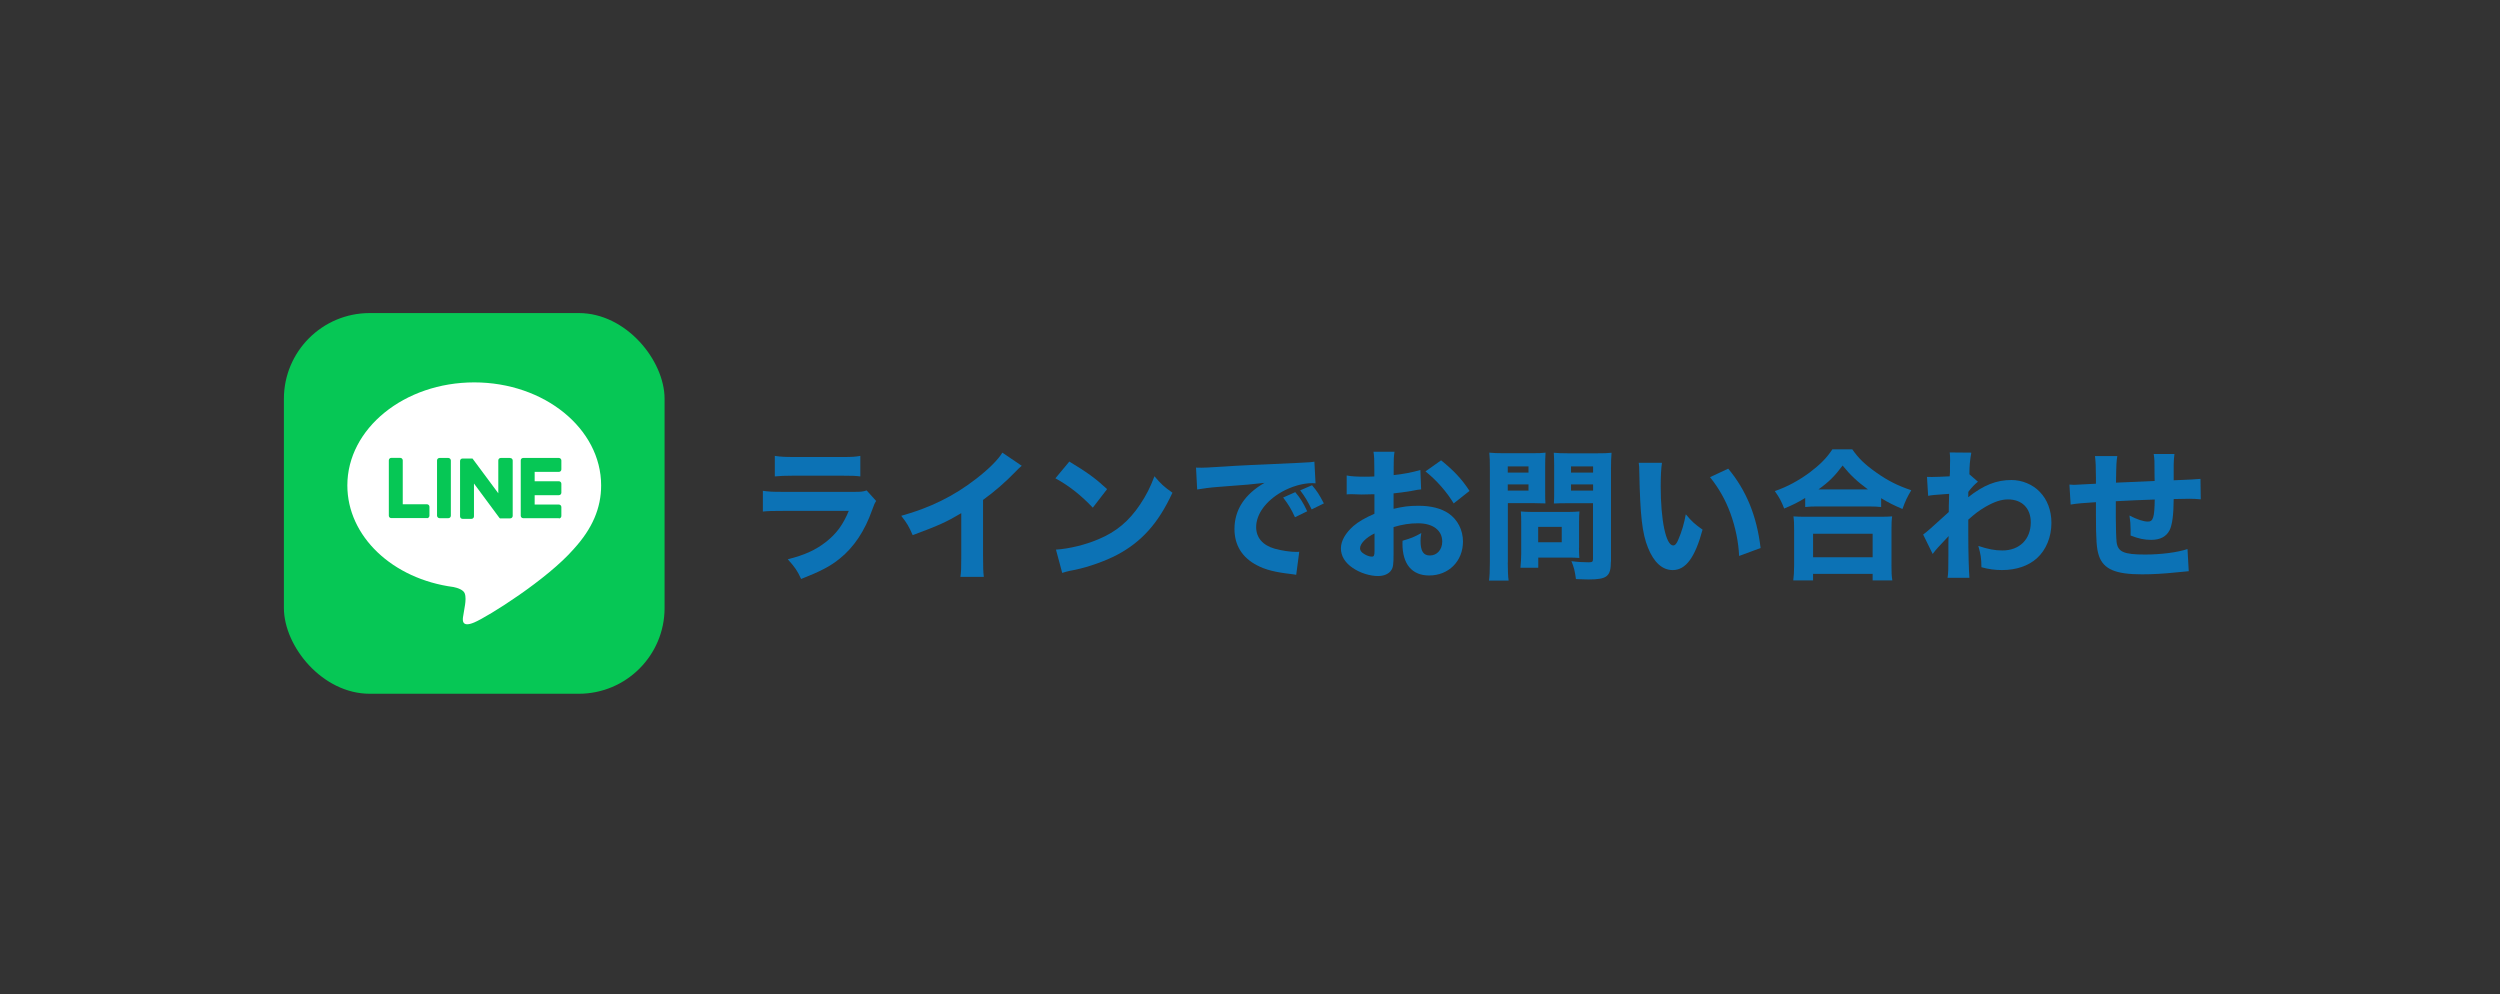 <?xml version="1.0" encoding="UTF-8"?><svg id="design" xmlns="http://www.w3.org/2000/svg" viewBox="0 0 264 105"><rect x="0" y="0" width="264" height="105" fill="#333333" stroke="none"/><rect x="29.98" y="33.06" width="40.2" height="40.2" rx="9.06" ry="9.06" fill="#06c755"/><path d="M63.48,51.26c0-6-6.01-10.88-13.4-10.88s-13.4,4.88-13.4,10.88c0,5.38,4.77,9.88,11.21,10.73.44.09,1.03.29,1.18.66.14.34.09.87.04,1.21,0,0-.16.95-.19,1.15-.06.34-.27,1.33,1.16.72,1.43-.6,7.72-4.54,10.53-7.78h0c1.94-2.13,2.87-4.29,2.87-6.69Z" fill="#fff"/><path d="M59.02,54.72h-3.77c-.14,0-.26-.11-.26-.26h0v-5.84h0c0-.15.11-.26.26-.26h3.77c.14,0,.26.12.26.26v.95c0,.14-.11.26-.26.26h-2.56v.99h2.56c.14,0,.26.12.26.26v.95c0,.14-.11.26-.26.26h-2.56v.99h2.56c.14,0,.26.12.26.26v.95c0,.14-.11.26-.26.26Z" fill="#06c755"/><path d="M45.09,54.72c.14,0,.26-.11.26-.26v-.95c0-.14-.12-.26-.26-.26h-2.56v-4.64c0-.14-.12-.26-.26-.26h-.95c-.14,0-.26.11-.26.26v5.84h0c0,.15.11.26.26.26h3.77Z" fill="#06c755"/><rect x="46.15" y="48.36" width="1.46" height="6.36" rx=".26" ry=".26" fill="#06c755"/><path d="M53.83,48.36h-.95c-.14,0-.26.11-.26.26v3.47l-2.68-3.61s-.01-.02-.02-.03c0,0,0,0,0,0,0,0-.01-.01-.02-.02,0,0,0,0,0,0,0,0,0,0-.01-.01,0,0,0,0,0,0,0,0,0,0-.01,0,0,0,0,0,0,0,0,0,0,0-.01,0,0,0,0,0,0,0,0,0,0,0-.01,0,0,0,0,0,0,0,0,0-.01,0-.02,0,0,0,0,0,0,0,0,0-.01,0-.02,0,0,0,0,0-.01,0,0,0,0,0-.01,0,0,0,0,0-.01,0,0,0,0,0,0,0h-.95c-.14,0-.26.11-.26.26v5.85c0,.14.11.26.26.26h.95c.14,0,.26-.11.26-.26v-3.47l2.68,3.62s.04.05.07.06c0,0,0,0,0,0,0,0,.01,0,.02,0,0,0,0,0,0,0,0,0,0,0,.01,0,0,0,0,0,.01,0,0,0,0,0,0,0,0,0,.01,0,.02,0,0,0,0,0,0,0,.02,0,.04,0,.07,0h.95c.14,0,.26-.11.26-.26v-5.85c0-.14-.11-.26-.26-.26Z" fill="#06c755"/><path d="M80.56,51.83c.65.09.93.11,2.27.11h7.23c.87,0,1.02-.01,1.46-.15l1,1.11c-.17.27-.23.42-.42.95-.77,2.2-1.92,3.93-3.41,5.13-1.02.83-2.04,1.35-4.09,2.16-.41-.88-.62-1.2-1.41-2.08,1.82-.46,2.96-.99,4.07-1.86,1.09-.87,1.77-1.8,2.37-3.25h-6.83c-1.23,0-1.68.01-2.24.07v-2.17ZM81.82,48.14c.54.09,1.03.12,2.07.12h4.92c1.21,0,1.5-.02,2.04-.12v2.17c-.51-.06-.74-.08-2.01-.08h-5c-.96,0-1.56.03-2.02.08v-2.17Z" fill="#0c72b5"/><path d="M107.89,49.19c-.31.27-.34.3-.57.54-1.14,1.18-2.28,2.17-3.51,3.06v5.91c0,1.2.02,1.71.08,2.22h-2.47c.08-.57.09-.95.09-2.17v-4.56c-1.56.93-2.42,1.32-5.13,2.32-.41-.93-.58-1.23-1.21-2.04,3.03-.84,5.54-2.07,7.9-3.9,1.32-1.02,2.33-2.02,2.78-2.77l2.05,1.39Z" fill="#0c72b5"/><path d="M112.92,48.74c1.94,1.17,2.79,1.8,3.99,2.91l-1.51,1.96c-1.25-1.32-2.5-2.31-3.95-3.1l1.47-1.77ZM111.51,58.04c1.38-.09,3.09-.5,4.47-1.09,1.9-.79,3.24-1.92,4.41-3.67.67-1,1.08-1.82,1.52-2.99.7.83.97,1.08,1.9,1.74-1.48,3.21-3.25,5.19-5.86,6.57-1.2.63-2.92,1.25-4.37,1.56q-.38.08-.66.13c-.34.08-.43.11-.75.21l-.66-2.46Z" fill="#0c72b5"/><path d="M126.3,49.38c.34.01.52.01.58.01.29,0,.38,0,2.5-.13,1.04-.08,3.61-.2,7.74-.38,1.32-.06,1.41-.08,1.68-.13l.12,2.29c-.18-.02-.22-.02-.36-.02-.98,0-2.19.35-3.2.92-1.69.96-2.71,2.36-2.71,3.72,0,1.11.69,1.92,1.95,2.28.69.2,1.67.34,2.22.34.09,0,.2,0,.38-.01l-.32,2.43c-.19-.04-.25-.04-.52-.08-1.68-.19-2.73-.45-3.63-.93-1.56-.81-2.37-2.12-2.37-3.83,0-2.02,1.08-3.67,3.17-4.87-1.5.17-1.56.18-4.91.43-.82.06-1.63.17-2.2.27l-.12-2.32ZM136.75,54.62c-.38-.84-.72-1.39-1.25-2.08l1.28-.57c.53.63.85,1.14,1.26,2.02l-1.29.63ZM138.51,53.79c-.38-.79-.71-1.35-1.21-2.01l1.25-.54c.55.65.76.98,1.25,1.92l-1.28.63Z" fill="#0c72b5"/><path d="M150.07,51.68c-.3.03-.43.04-1.06.17-.75.12-1.16.18-1.85.25v1.63c1.05-.24,1.62-.32,2.64-.32,1.32,0,2.37.27,3.18.81.95.66,1.51,1.75,1.51,2.97,0,2.07-1.51,3.58-3.57,3.58-1.82,0-2.82-1.2-2.82-3.36,0-.06,0-.18.01-.31.93-.27,1.23-.39,1.98-.81-.06.35-.08.58-.08.83,0,1.08.3,1.54.99,1.54.75,0,1.3-.62,1.3-1.47,0-1.18-.97-1.93-2.55-1.93-.87,0-1.67.12-2.59.4v2.82c0,1.12-.04,1.44-.25,1.74-.25.39-.78.61-1.38.61-.87,0-1.92-.33-2.67-.85-.83-.55-1.26-1.28-1.26-2.07s.48-1.62,1.33-2.37c.54-.46,1.22-.85,2.21-1.29v-2.06c-.75.02-1.15.03-1.35.03-.13,0-.17,0-.95-.03h-.25c-.08,0-.21,0-.38.02v-2c.39.09,1.08.13,1.88.13.13,0,.18,0,.74-.01q.19,0,.3-.02v-.75c0-.97-.01-1.35-.09-1.86h2.22c-.08.52-.09.84-.09,1.74v.73c.93-.09,2.02-.3,2.82-.54l.08,2.03ZM145.15,56.33c-.92.45-1.53,1.08-1.53,1.58,0,.21.13.41.42.58.25.17.58.29.82.29.23,0,.29-.12.29-.62v-1.83ZM153.51,53.16c-.73-1.21-1.78-2.42-2.98-3.38l1.65-1.17c1.33,1.07,2.19,1.98,3,3.23l-1.67,1.32Z" fill="#0c72b5"/><path d="M159.22,59.39c0,.9.03,1.5.09,1.92h-2.07c.06-.46.09-.96.09-1.93v-9.87c0-.81-.01-1.23-.06-1.71.45.04.79.06,1.53.06h2.88c.79,0,1.14-.01,1.53-.06-.03.5-.04.81-.04,1.39v2.64c0,.75,0,1.02.03,1.33-.42-.01-.85-.03-1.3-.03h-2.67v6.25ZM159.22,49.91h2.19v-.66h-2.19v.66ZM159.22,51.81h2.19v-.66h-2.19v.66ZM166.74,57.84c0,.47.02.78.04,1.08-.38-.03-.67-.04-1.12-.04h-3.22v1.07h-1.88c.04-.46.08-.92.08-1.47v-3.36c0-.43-.01-.78-.04-1.11.34.03.67.05,1.16.05h3.85c.51,0,.85-.02,1.18-.05-.03.32-.04.63-.04,1.1v2.74ZM162.43,57.26h2.49v-1.62h-2.49v1.62ZM170.11,59.3c0,1.56-.41,1.89-2.33,1.89-.21,0-.36,0-1.36-.04-.12-.87-.21-1.25-.48-1.89.6.08,1.3.12,1.8.12.41,0,.48-.06.48-.36v-5.88h-2.83c-.46,0-.96.01-1.3.03.03-.38.03-.64.03-1.33v-2.64c0-.55-.01-.96-.04-1.39.45.04.77.06,1.53.06h3.04c.75,0,1.08-.01,1.53-.06-.04.48-.06.92-.06,1.68v9.82ZM165.9,49.91h2.33v-.66h-2.33v.66ZM165.9,51.81h2.33v-.66h-2.33v.66Z" fill="#0c72b5"/><path d="M175.5,48.89c-.09.58-.13,1.44-.13,2.47,0,3.58.55,6.24,1.32,6.24.2,0,.38-.21.54-.62.36-.83.62-1.72.79-2.67.62.74.92,1.02,1.77,1.62-.79,2.94-1.77,4.27-3.15,4.27-1.09,0-1.98-.79-2.61-2.35-.62-1.53-.83-3.43-.92-7.98-.01-.54-.01-.66-.06-1h2.45ZM182.5,49.49c1.92,2.31,3.01,4.98,3.42,8.38l-2.27.84c-.06-1.44-.39-3.06-.91-4.48-.51-1.41-1.23-2.68-2.16-3.84l1.92-.9Z" fill="#0c72b5"/><path d="M190.62,52.59c-.85.51-1.26.71-2.21,1.11-.31-.79-.5-1.15-.99-1.84,1.3-.45,2.47-1.08,3.66-1.95,1.09-.82,1.79-1.51,2.42-2.46h2.1c.66.95,1.32,1.59,2.55,2.46,1.19.84,2.25,1.38,3.68,1.86-.44.74-.63,1.14-.93,1.98-.97-.42-1.42-.64-2.25-1.14v.93c-.39-.04-.76-.06-1.38-.06h-5.29c-.51,0-.94.01-1.35.06v-.94ZM189.37,61.29c.06-.51.09-.93.09-1.62v-3.63c0-.64-.01-1.08-.07-1.51.34.03.73.04,1.36.04h7.7c.63,0,1-.01,1.36-.04-.06.42-.07.84-.07,1.51v3.65c0,.72.01,1.11.09,1.6h-2.08v-.69h-6.29v.69h-2.08ZM191.46,58.85h6.29v-2.49h-6.29v2.49ZM197.25,51.68c-1.16-.86-1.84-1.49-2.67-2.52-.83,1.11-1.42,1.71-2.55,2.52h5.22Z" fill="#0c72b5"/><path d="M203.08,56.45c.34-.24.84-.67,2.71-2.38,0-.45,0-.53.04-1.92-1.7.12-1.77.13-2.22.21l-.12-2c.24.01.36.01.51.01.41,0,1.14-.03,1.89-.07.03-.36.03-.51.03-1.14,0-.19.01-.39.01-.57v-.12c0-.24-.01-.36-.04-.69l2.28.02c-.15.85-.2,1.42-.2,2.29l.9.78c-.36.29-.66.6-1,1.05-.02.06-.02.1-.02.13v.29s0,.09-.01.17c1.62-1.28,2.98-1.82,4.57-1.82,1.1,0,2.24.46,2.99,1.25.79.81,1.23,1.95,1.23,3.27,0,1.49-.55,2.85-1.53,3.74-.9.81-2.19,1.25-3.69,1.25-.75,0-1.41-.09-2.17-.3-.01-.97-.08-1.36-.33-2.25,1.05.35,1.74.48,2.55.48,1.8,0,2.99-1.18,2.99-2.97,0-1.49-.93-2.42-2.4-2.42-.73,0-1.44.24-2.4.79-.71.42-1.12.74-1.8,1.35v1.46c0,2,.06,3.96.12,4.68h-2.31c.08-.46.09-.88.09-2.32v-1.22c0-.43.01-.69.03-.87q-.52.57-1.08,1.15c-.22.24-.42.48-.61.74l-1-2.04Z" fill="#0c72b5"/><path d="M223.59,48.15c-.09.56-.11.69-.14,2.82q1.94-.09,4.08-.18c0-.29-.01-.5-.01-.56,0-1.67,0-1.69-.09-2.29h2.19c-.04.32-.08.78-.08,1.16v1.62q2.34-.09,2.83-.15l.03,2.16c-.53-.04-.69-.06-1.21-.06-.27,0-.36,0-1.65.03-.01,1.68-.15,2.71-.43,3.29-.36.69-1,1.02-1.96,1.02-.71,0-1.32-.13-2.16-.46v-.66c0-.51-.03-.85-.12-1.45.81.42,1.49.64,1.95.64.55,0,.69-.42.72-2.33-1.41.04-2.77.11-4.11.18v1.78c0,.87.04,2.17.08,2.52.13,1.05.76,1.33,3,1.33,1.73,0,3.44-.23,4.49-.58l.13,2.34q-.57.04-1.37.13c-1.24.13-2.43.2-3.57.2-2.79,0-4.05-.54-4.54-1.95-.25-.72-.32-1.63-.32-4.42v-1.25c-1.27.08-1.95.13-2.67.25l-.13-2.11c.23.01.38.03.48.03.19,0,.96-.04,2.32-.12v-.63c0-1.18-.03-1.71-.1-2.29h2.37Z" fill="#0c72b5"/></svg>